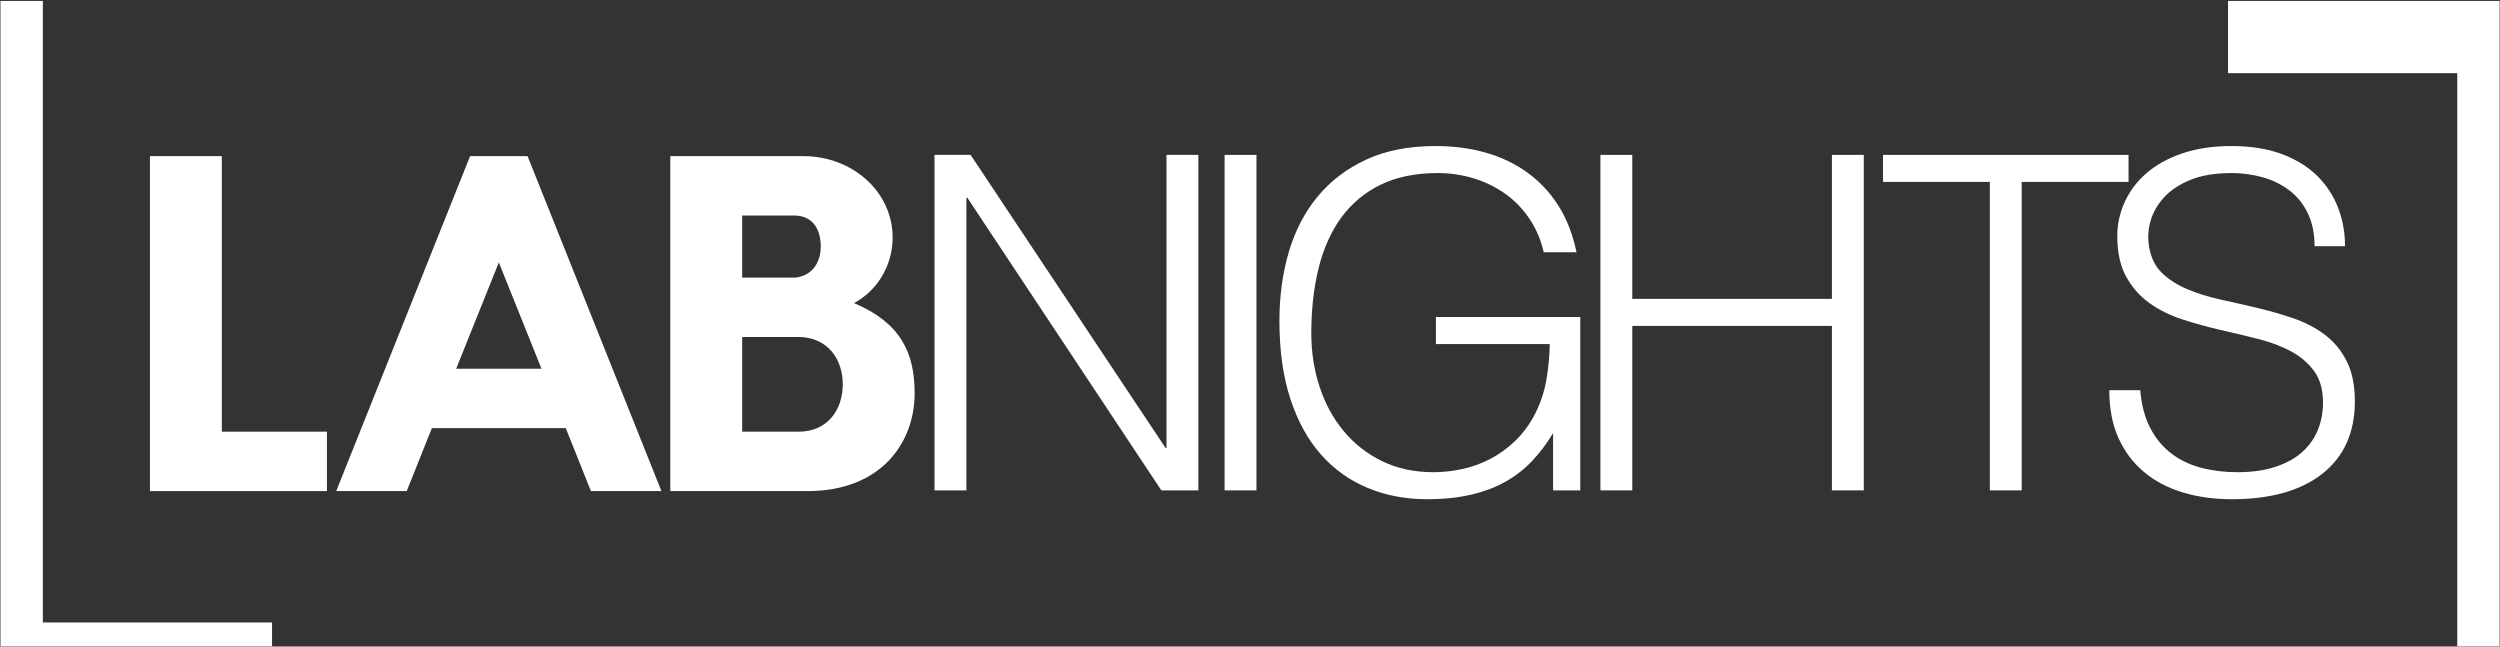 <svg width="116" height="30" viewBox="0 0 116 30" fill="none" xmlns="http://www.w3.org/2000/svg">
<rect x="0" y="0" width="116" height="30" fill="#333333" stroke="none"/>
<g clip-path="url(#clip0_2007_180)">
<g clip-path="url(#clip1_2007_180)">
<path d="M44.885 9.176H44.841V22.753H43.362V7.187H45.036L54.082 20.786H54.125V7.187H55.604V22.753H53.886L44.885 9.176Z" fill="white"/>
<path d="M56.821 22.753V7.187H58.3V22.753H56.821Z" fill="white"/>
<path d="M66.627 15.965V14.71H73.324V22.753H72.063V20.094C71.788 20.555 71.473 20.977 71.117 21.359C70.762 21.741 70.353 22.065 69.888 22.332C69.425 22.599 68.888 22.804 68.279 22.948C67.67 23.091 66.982 23.164 66.214 23.164C65.228 23.164 64.315 22.991 63.474 22.645C62.633 22.299 61.909 21.784 61.3 21.099C60.691 20.415 60.216 19.553 59.876 18.515C59.535 17.477 59.365 16.267 59.365 14.883C59.365 13.745 59.51 12.682 59.8 11.694C60.09 10.707 60.535 9.849 61.137 9.121C61.738 8.394 62.492 7.821 63.398 7.403C64.304 6.985 65.373 6.776 66.606 6.776C67.432 6.776 68.204 6.876 68.921 7.078C69.639 7.28 70.284 7.586 70.856 7.997C71.429 8.408 71.911 8.919 72.302 9.532C72.694 10.145 72.976 10.869 73.15 11.705H71.628C71.498 11.129 71.276 10.61 70.965 10.148C70.653 9.687 70.28 9.302 69.845 8.992C69.41 8.682 68.925 8.444 68.388 8.279C67.852 8.113 67.294 8.03 66.714 8.03C65.685 8.03 64.801 8.21 64.062 8.571C63.323 8.931 62.714 9.439 62.235 10.095C61.757 10.751 61.405 11.536 61.181 12.451C60.956 13.367 60.844 14.372 60.844 15.467C60.844 16.332 60.97 17.153 61.224 17.932C61.478 18.71 61.847 19.395 62.333 19.985C62.818 20.577 63.413 21.045 64.116 21.391C64.819 21.737 65.619 21.91 66.519 21.91C66.939 21.91 67.374 21.863 67.823 21.769C68.272 21.676 68.707 21.521 69.128 21.305C69.548 21.089 69.939 20.807 70.302 20.462C70.664 20.115 70.976 19.691 71.236 19.186C71.483 18.696 71.653 18.184 71.748 17.651C71.842 17.118 71.896 16.556 71.91 15.965H66.626H66.627Z" fill="white"/>
<path d="M74.26 22.753V7.187H75.738V13.868H85.001V7.187H86.48V22.753H85.001V15.122H75.738V22.753H74.26Z" fill="white"/>
<path d="M87.371 7.187H98.764V8.441H93.807V22.753H92.328V8.441H87.371V7.187Z" fill="white"/>
<path d="M99.308 18.105C99.366 18.797 99.521 19.385 99.775 19.867C100.029 20.35 100.355 20.742 100.754 21.045C101.152 21.348 101.612 21.567 102.134 21.704C102.656 21.841 103.214 21.91 103.809 21.91C104.504 21.91 105.106 21.823 105.613 21.65C106.121 21.477 106.534 21.243 106.853 20.948C107.172 20.652 107.407 20.31 107.56 19.92C107.712 19.531 107.788 19.121 107.788 18.688C107.788 18.083 107.65 17.592 107.375 17.218C107.099 16.843 106.741 16.537 106.299 16.299C105.856 16.061 105.349 15.87 104.776 15.726C104.204 15.582 103.616 15.442 103.015 15.305C102.414 15.167 101.827 15.005 101.254 14.818C100.682 14.631 100.174 14.379 99.732 14.062C99.29 13.745 98.931 13.337 98.656 12.84C98.38 12.342 98.242 11.712 98.242 10.948C98.242 10.415 98.354 9.896 98.579 9.391C98.804 8.887 99.137 8.44 99.579 8.051C100.021 7.662 100.576 7.352 101.243 7.122C101.909 6.891 102.678 6.776 103.547 6.776C104.417 6.776 105.203 6.898 105.863 7.143C106.523 7.388 107.07 7.723 107.505 8.148C107.939 8.574 108.266 9.067 108.483 9.629C108.701 10.191 108.809 10.79 108.809 11.424H107.395C107.395 10.833 107.29 10.321 107.08 9.889C106.87 9.457 106.583 9.104 106.221 8.83C105.859 8.556 105.445 8.354 104.982 8.224C104.518 8.095 104.039 8.03 103.546 8.03C102.793 8.03 102.158 8.134 101.644 8.343C101.129 8.553 100.72 8.823 100.415 9.154C100.111 9.486 99.9 9.853 99.785 10.257C99.668 10.66 99.647 11.064 99.72 11.467C99.807 11.972 100.01 12.375 100.329 12.678C100.647 12.981 101.038 13.229 101.503 13.424C101.966 13.618 102.477 13.777 103.035 13.9C103.593 14.022 104.162 14.152 104.742 14.289C105.322 14.426 105.884 14.588 106.428 14.775C106.971 14.963 107.453 15.215 107.873 15.532C108.294 15.849 108.631 16.256 108.884 16.753C109.138 17.251 109.265 17.874 109.265 18.623C109.265 20.065 108.765 21.182 107.765 21.975C106.765 22.767 105.359 23.164 103.546 23.164C102.735 23.164 101.981 23.059 101.285 22.85C100.589 22.641 99.988 22.324 99.48 21.899C98.973 21.474 98.578 20.948 98.295 20.321C98.013 19.694 97.871 18.955 97.871 18.105H99.306L99.308 18.105Z" fill="white"/>
<path d="M12.623 29.987H0.022V0.044H1.988V28.882H12.623V29.987Z" fill="white"/>
<path d="M115.982 29.987H114.017V3.393H103.381V0.044H115.982V29.987Z" fill="white"/>
<path d="M15.169 22.786H6.958V7.245H10.292V20.03H15.169V22.786V22.786Z" fill="white"/>
<path d="M26.251 19.864H20.04L18.873 22.786H15.601L21.812 7.245H24.479L30.69 22.786H27.418L26.251 19.864ZM25.125 17.109L23.146 12.177L21.166 17.109H25.126H25.125Z" fill="white"/>
<path d="M42.439 18.248C42.439 20.569 40.855 22.786 37.479 22.786H31.102V7.245H37.271C39.584 7.245 41.418 8.924 41.418 11.016C41.418 12.384 40.647 13.524 39.626 14.062C41.772 14.974 42.439 16.342 42.439 18.248ZM36.917 12.881C37.729 12.778 38.083 12.136 38.083 11.431C38.083 10.665 37.729 10.001 36.854 10.001H34.436V12.881H36.917ZM39.105 17.834C39.105 16.652 38.396 15.678 37.125 15.637H34.437V20.03H37.063C38.376 20.03 39.105 19.035 39.105 17.834H39.105Z" fill="white"/>
</g>
</g>
<defs>
<clipPath id="clip0_2007_180">
<rect width="116" height="30" fill="white"/>
</clipPath>
<clipPath id="clip1_2007_180">
<rect width="116" height="30" fill="white"/>
</clipPath>
</defs>
</svg>
